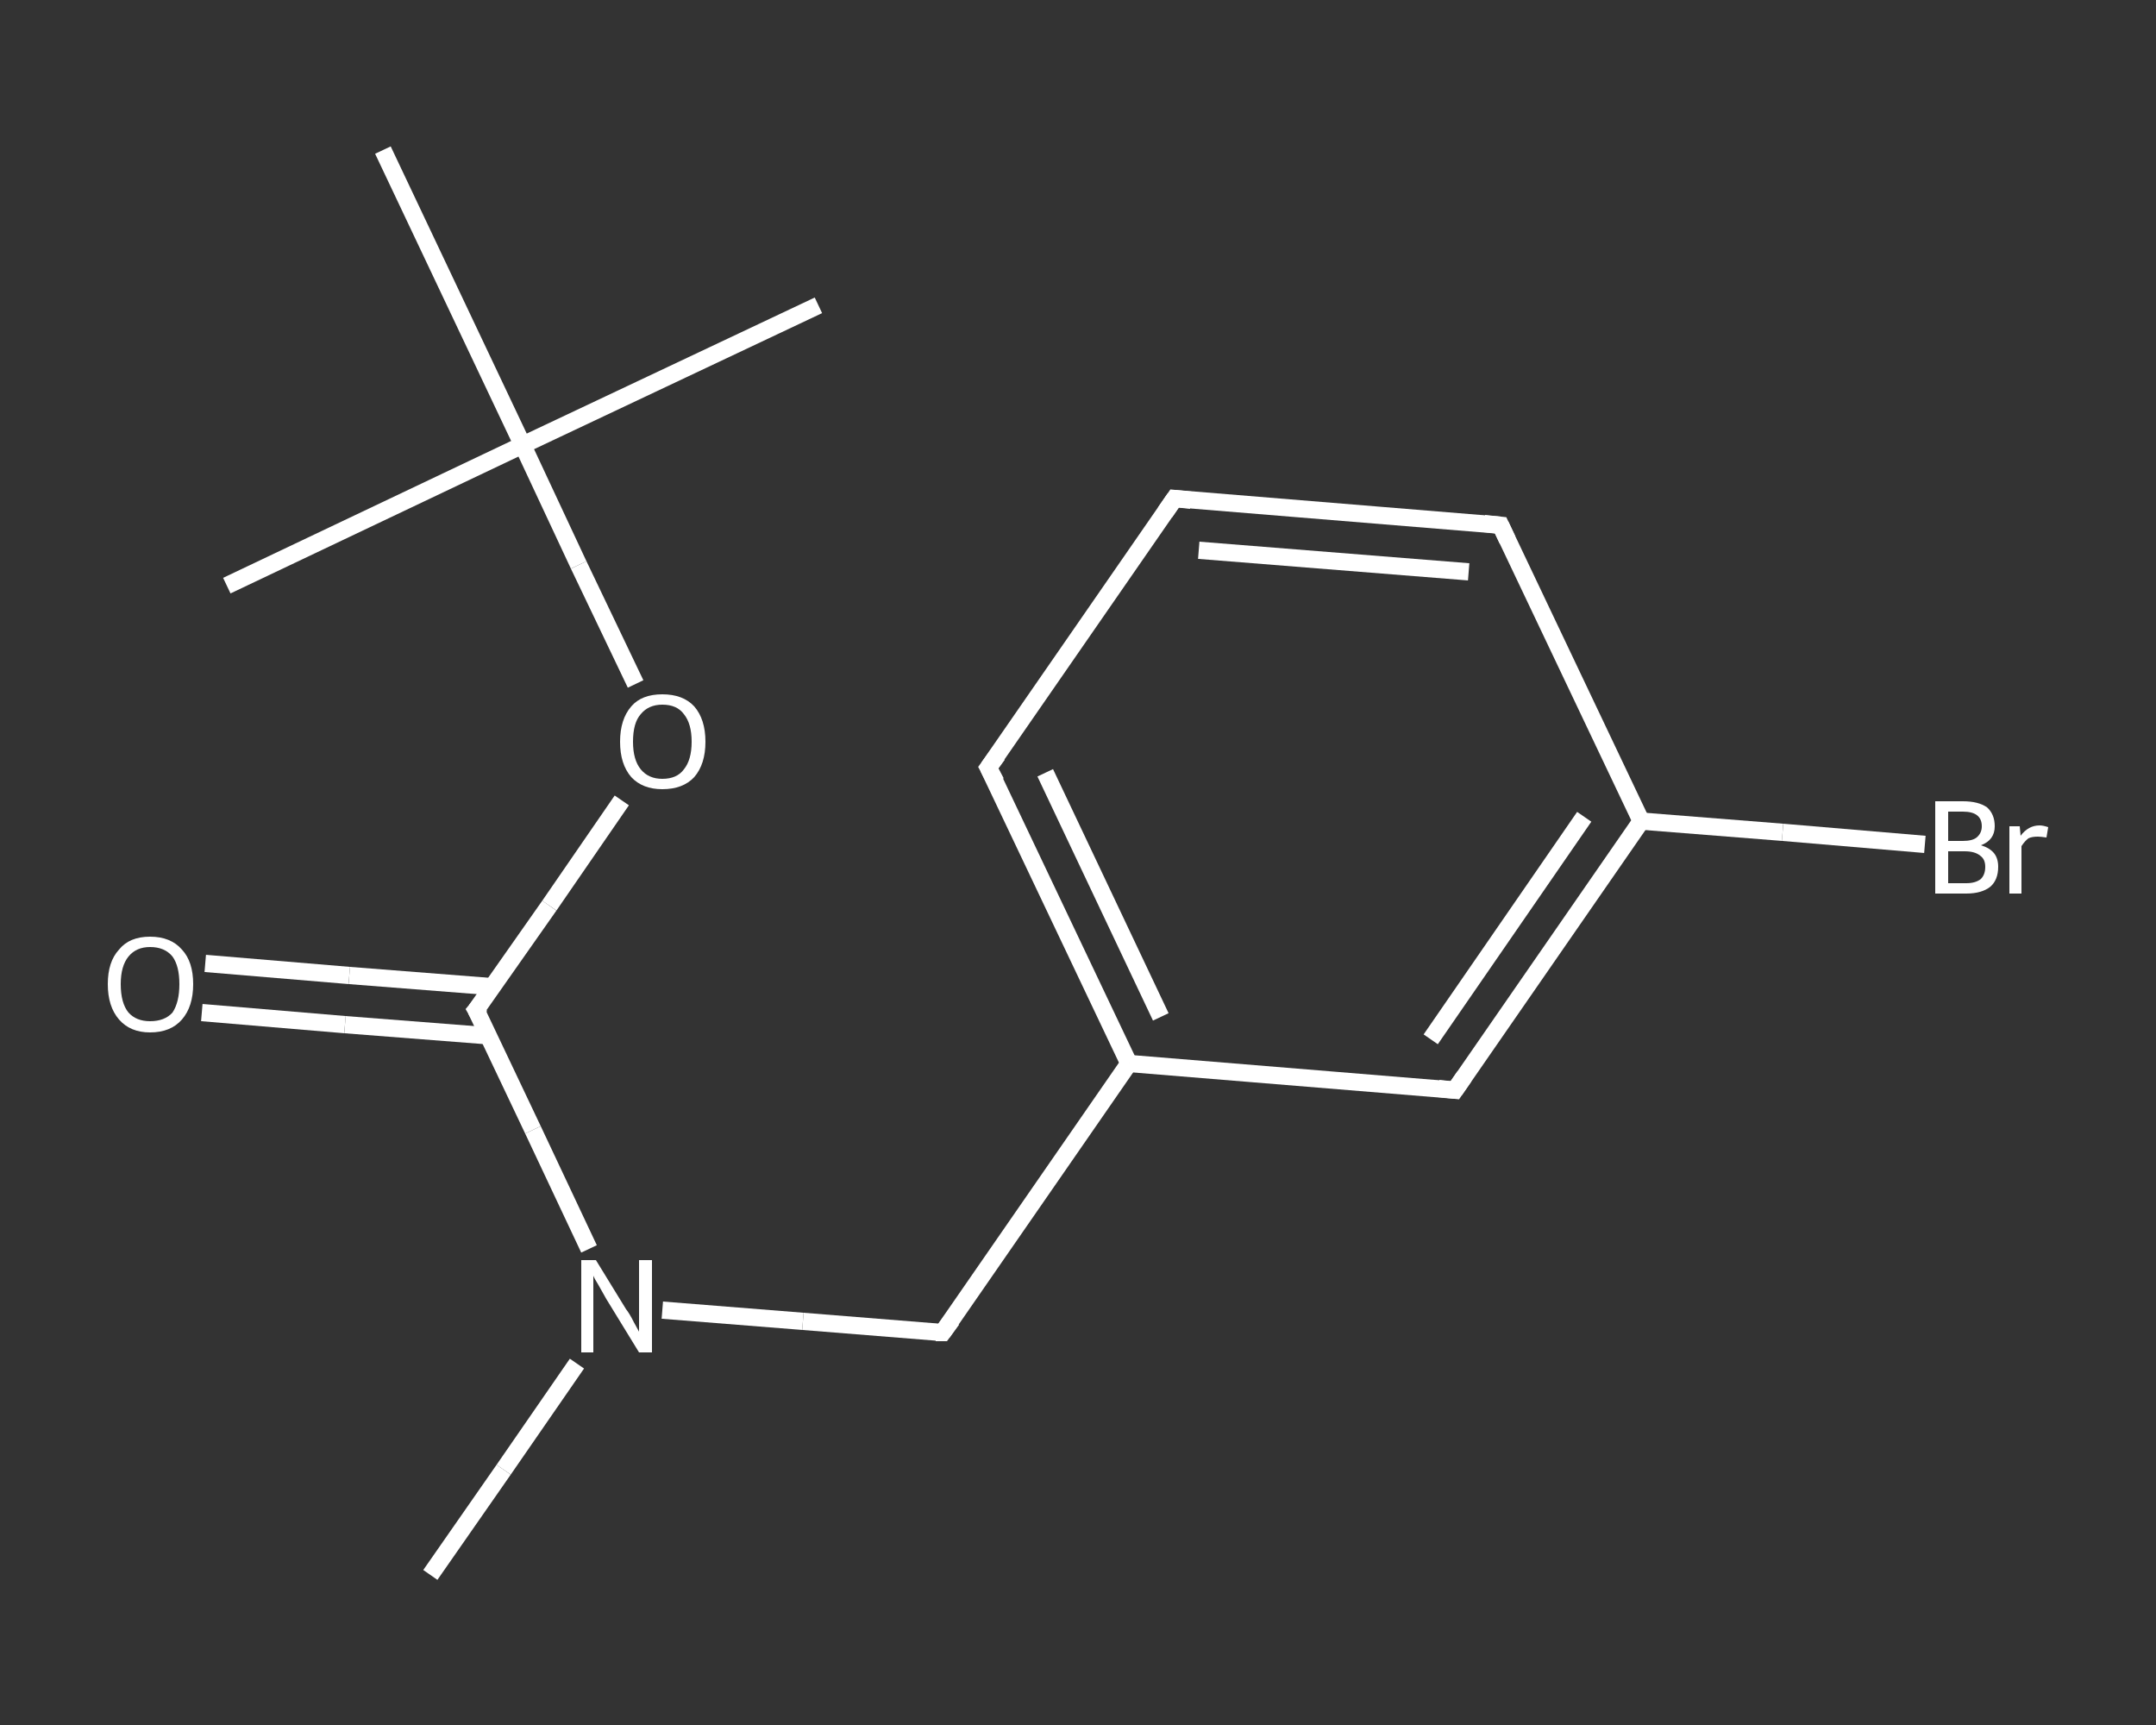 <?xml version='1.0' encoding='iso-8859-1'?>
<svg version='1.1' baseProfile='full'
              xmlns='http://www.w3.org/2000/svg'
                      xmlns:rdkit='http://www.rdkit.org/xml'
                      xmlns:xlink='http://www.w3.org/1999/xlink'
                  xml:space='preserve'
width='250px' height='200px' viewBox='0 0 250 200'>
<rect x="0" y="0" width="250" height="200" fill="#333333" stroke="none"/>
<!-- END OF HEADER -->
<rect style='opacity:1.0;fill:transparent;stroke:none' width='250.0' height='200.0' x='0.0' y='0.0'> </rect>
<path class='bond-0 atom-0 atom-1' d='M 49.9,182.6 L 58.4,170.4' style='fill:none;fill-rule:evenodd;stroke:#FFFFFF;stroke-width:2.0px;stroke-linecap:butt;stroke-linejoin:miter;stroke-opacity:1' />
<path class='bond-0 atom-0 atom-1' d='M 58.4,170.4 L 66.9,158.1' style='fill:none;fill-rule:evenodd;stroke:#FFFFFF;stroke-width:2.0px;stroke-linecap:butt;stroke-linejoin:miter;stroke-opacity:1' />
<path class='bond-1 atom-1 atom-2' d='M 76.8,151.9 L 93.1,153.2' style='fill:none;fill-rule:evenodd;stroke:#FFFFFF;stroke-width:2.0px;stroke-linecap:butt;stroke-linejoin:miter;stroke-opacity:1' />
<path class='bond-1 atom-1 atom-2' d='M 93.1,153.2 L 109.3,154.5' style='fill:none;fill-rule:evenodd;stroke:#FFFFFF;stroke-width:2.0px;stroke-linecap:butt;stroke-linejoin:miter;stroke-opacity:1' />
<path class='bond-2 atom-2 atom-3' d='M 109.3,154.5 L 130.9,123.3' style='fill:none;fill-rule:evenodd;stroke:#FFFFFF;stroke-width:2.0px;stroke-linecap:butt;stroke-linejoin:miter;stroke-opacity:1' />
<path class='bond-3 atom-3 atom-4' d='M 130.9,123.3 L 114.6,89.0' style='fill:none;fill-rule:evenodd;stroke:#FFFFFF;stroke-width:2.0px;stroke-linecap:butt;stroke-linejoin:miter;stroke-opacity:1' />
<path class='bond-3 atom-3 atom-4' d='M 134.6,117.9 L 121.2,89.6' style='fill:none;fill-rule:evenodd;stroke:#FFFFFF;stroke-width:2.0px;stroke-linecap:butt;stroke-linejoin:miter;stroke-opacity:1' />
<path class='bond-4 atom-4 atom-5' d='M 114.6,89.0 L 136.2,57.8' style='fill:none;fill-rule:evenodd;stroke:#FFFFFF;stroke-width:2.0px;stroke-linecap:butt;stroke-linejoin:miter;stroke-opacity:1' />
<path class='bond-5 atom-5 atom-6' d='M 136.2,57.8 L 174.0,60.9' style='fill:none;fill-rule:evenodd;stroke:#FFFFFF;stroke-width:2.0px;stroke-linecap:butt;stroke-linejoin:miter;stroke-opacity:1' />
<path class='bond-5 atom-5 atom-6' d='M 139.0,63.8 L 170.3,66.3' style='fill:none;fill-rule:evenodd;stroke:#FFFFFF;stroke-width:2.0px;stroke-linecap:butt;stroke-linejoin:miter;stroke-opacity:1' />
<path class='bond-6 atom-6 atom-7' d='M 174.0,60.9 L 190.3,95.2' style='fill:none;fill-rule:evenodd;stroke:#FFFFFF;stroke-width:2.0px;stroke-linecap:butt;stroke-linejoin:miter;stroke-opacity:1' />
<path class='bond-7 atom-7 atom-8' d='M 190.3,95.2 L 206.7,96.5' style='fill:none;fill-rule:evenodd;stroke:#FFFFFF;stroke-width:2.0px;stroke-linecap:butt;stroke-linejoin:miter;stroke-opacity:1' />
<path class='bond-7 atom-7 atom-8' d='M 206.7,96.5 L 223.2,97.9' style='fill:none;fill-rule:evenodd;stroke:#FFFFFF;stroke-width:2.0px;stroke-linecap:butt;stroke-linejoin:miter;stroke-opacity:1' />
<path class='bond-8 atom-7 atom-9' d='M 190.3,95.2 L 168.7,126.4' style='fill:none;fill-rule:evenodd;stroke:#FFFFFF;stroke-width:2.0px;stroke-linecap:butt;stroke-linejoin:miter;stroke-opacity:1' />
<path class='bond-8 atom-7 atom-9' d='M 183.7,94.7 L 165.9,120.5' style='fill:none;fill-rule:evenodd;stroke:#FFFFFF;stroke-width:2.0px;stroke-linecap:butt;stroke-linejoin:miter;stroke-opacity:1' />
<path class='bond-9 atom-1 atom-10' d='M 68.3,144.8 L 61.8,131.0' style='fill:none;fill-rule:evenodd;stroke:#FFFFFF;stroke-width:2.0px;stroke-linecap:butt;stroke-linejoin:miter;stroke-opacity:1' />
<path class='bond-9 atom-1 atom-10' d='M 61.8,131.0 L 55.2,117.1' style='fill:none;fill-rule:evenodd;stroke:#FFFFFF;stroke-width:2.0px;stroke-linecap:butt;stroke-linejoin:miter;stroke-opacity:1' />
<path class='bond-10 atom-10 atom-11' d='M 57.1,114.4 L 40.5,113.1' style='fill:none;fill-rule:evenodd;stroke:#FFFFFF;stroke-width:2.0px;stroke-linecap:butt;stroke-linejoin:miter;stroke-opacity:1' />
<path class='bond-10 atom-10 atom-11' d='M 40.5,113.1 L 23.8,111.7' style='fill:none;fill-rule:evenodd;stroke:#FFFFFF;stroke-width:2.0px;stroke-linecap:butt;stroke-linejoin:miter;stroke-opacity:1' />
<path class='bond-10 atom-10 atom-11' d='M 56.7,120.1 L 40.0,118.8' style='fill:none;fill-rule:evenodd;stroke:#FFFFFF;stroke-width:2.0px;stroke-linecap:butt;stroke-linejoin:miter;stroke-opacity:1' />
<path class='bond-10 atom-10 atom-11' d='M 40.0,118.8 L 23.4,117.4' style='fill:none;fill-rule:evenodd;stroke:#FFFFFF;stroke-width:2.0px;stroke-linecap:butt;stroke-linejoin:miter;stroke-opacity:1' />
<path class='bond-11 atom-10 atom-12' d='M 55.2,117.1 L 63.7,105.0' style='fill:none;fill-rule:evenodd;stroke:#FFFFFF;stroke-width:2.0px;stroke-linecap:butt;stroke-linejoin:miter;stroke-opacity:1' />
<path class='bond-11 atom-10 atom-12' d='M 63.7,105.0 L 72.1,92.8' style='fill:none;fill-rule:evenodd;stroke:#FFFFFF;stroke-width:2.0px;stroke-linecap:butt;stroke-linejoin:miter;stroke-opacity:1' />
<path class='bond-12 atom-12 atom-13' d='M 73.7,79.3 L 67.1,65.5' style='fill:none;fill-rule:evenodd;stroke:#FFFFFF;stroke-width:2.0px;stroke-linecap:butt;stroke-linejoin:miter;stroke-opacity:1' />
<path class='bond-12 atom-12 atom-13' d='M 67.1,65.5 L 60.6,51.6' style='fill:none;fill-rule:evenodd;stroke:#FFFFFF;stroke-width:2.0px;stroke-linecap:butt;stroke-linejoin:miter;stroke-opacity:1' />
<path class='bond-13 atom-13 atom-14' d='M 60.6,51.6 L 94.9,35.4' style='fill:none;fill-rule:evenodd;stroke:#FFFFFF;stroke-width:2.0px;stroke-linecap:butt;stroke-linejoin:miter;stroke-opacity:1' />
<path class='bond-14 atom-13 atom-15' d='M 60.6,51.6 L 26.3,67.9' style='fill:none;fill-rule:evenodd;stroke:#FFFFFF;stroke-width:2.0px;stroke-linecap:butt;stroke-linejoin:miter;stroke-opacity:1' />
<path class='bond-15 atom-13 atom-16' d='M 60.6,51.6 L 44.4,17.4' style='fill:none;fill-rule:evenodd;stroke:#FFFFFF;stroke-width:2.0px;stroke-linecap:butt;stroke-linejoin:miter;stroke-opacity:1' />
<path class='bond-16 atom-9 atom-3' d='M 168.7,126.4 L 130.9,123.3' style='fill:none;fill-rule:evenodd;stroke:#FFFFFF;stroke-width:2.0px;stroke-linecap:butt;stroke-linejoin:miter;stroke-opacity:1' />
<path d='M 108.5,154.5 L 109.3,154.5 L 110.4,153.0' style='fill:none;stroke:#FFFFFF;stroke-width:2.0px;stroke-linecap:butt;stroke-linejoin:miter;stroke-opacity:1;' />
<path d='M 115.5,90.7 L 114.6,89.0 L 115.7,87.5' style='fill:none;stroke:#FFFFFF;stroke-width:2.0px;stroke-linecap:butt;stroke-linejoin:miter;stroke-opacity:1;' />
<path d='M 135.1,59.4 L 136.2,57.8 L 138.1,58.0' style='fill:none;stroke:#FFFFFF;stroke-width:2.0px;stroke-linecap:butt;stroke-linejoin:miter;stroke-opacity:1;' />
<path d='M 172.1,60.7 L 174.0,60.9 L 174.8,62.6' style='fill:none;stroke:#FFFFFF;stroke-width:2.0px;stroke-linecap:butt;stroke-linejoin:miter;stroke-opacity:1;' />
<path d='M 169.8,124.8 L 168.7,126.4 L 166.8,126.2' style='fill:none;stroke:#FFFFFF;stroke-width:2.0px;stroke-linecap:butt;stroke-linejoin:miter;stroke-opacity:1;' />
<path d='M 55.6,117.8 L 55.2,117.1 L 55.7,116.5' style='fill:none;stroke:#FFFFFF;stroke-width:2.0px;stroke-linecap:butt;stroke-linejoin:miter;stroke-opacity:1;' />
<path class='atom-1' d='M 69.1 146.1
L 72.6 151.8
Q 73.0 152.3, 73.5 153.3
Q 74.1 154.4, 74.1 154.4
L 74.1 146.1
L 75.6 146.1
L 75.6 156.8
L 74.1 156.8
L 70.3 150.6
Q 69.9 149.9, 69.4 149.0
Q 68.9 148.2, 68.8 147.9
L 68.8 156.8
L 67.4 156.8
L 67.4 146.1
L 69.1 146.1
' fill='#FFFFFF'/>
<path class='atom-8' d='M 229.7 98.0
Q 230.7 98.3, 231.2 98.9
Q 231.7 99.5, 231.7 100.5
Q 231.7 102.0, 230.8 102.8
Q 229.8 103.6, 228.0 103.6
L 224.4 103.6
L 224.4 92.9
L 227.6 92.9
Q 229.4 92.9, 230.4 93.6
Q 231.3 94.4, 231.3 95.8
Q 231.3 97.4, 229.7 98.0
M 225.9 94.1
L 225.9 97.5
L 227.6 97.5
Q 228.7 97.5, 229.2 97.1
Q 229.8 96.6, 229.8 95.8
Q 229.8 94.1, 227.6 94.1
L 225.9 94.1
M 228.0 102.4
Q 229.1 102.4, 229.7 101.9
Q 230.2 101.4, 230.2 100.5
Q 230.2 99.6, 229.6 99.2
Q 229.0 98.7, 227.8 98.7
L 225.9 98.7
L 225.9 102.4
L 228.0 102.4
' fill='#FFFFFF'/>
<path class='atom-8' d='M 234.2 95.8
L 234.3 96.9
Q 235.2 95.7, 236.5 95.7
Q 236.9 95.7, 237.5 95.9
L 237.3 97.1
Q 236.6 97.0, 236.3 97.0
Q 235.6 97.0, 235.2 97.2
Q 234.8 97.5, 234.4 98.1
L 234.4 103.6
L 233.0 103.6
L 233.0 95.8
L 234.2 95.8
' fill='#FFFFFF'/>
<path class='atom-11' d='M 12.5 114.1
Q 12.5 111.5, 13.8 110.1
Q 15.0 108.6, 17.4 108.6
Q 19.8 108.6, 21.1 110.1
Q 22.4 111.5, 22.4 114.1
Q 22.4 116.7, 21.1 118.2
Q 19.8 119.7, 17.4 119.7
Q 15.1 119.7, 13.8 118.2
Q 12.5 116.7, 12.5 114.1
M 17.4 118.4
Q 19.1 118.4, 20.0 117.4
Q 20.8 116.2, 20.8 114.1
Q 20.8 112.0, 20.0 110.9
Q 19.1 109.8, 17.4 109.8
Q 15.8 109.8, 14.9 110.9
Q 14.0 112.0, 14.0 114.1
Q 14.0 116.3, 14.9 117.4
Q 15.8 118.4, 17.4 118.4
' fill='#FFFFFF'/>
<path class='atom-12' d='M 71.9 86.0
Q 71.9 83.4, 73.2 81.9
Q 74.4 80.5, 76.8 80.5
Q 79.2 80.5, 80.5 81.9
Q 81.8 83.4, 81.8 86.0
Q 81.8 88.6, 80.5 90.1
Q 79.2 91.5, 76.8 91.5
Q 74.5 91.5, 73.2 90.1
Q 71.9 88.6, 71.9 86.0
M 76.8 90.3
Q 78.5 90.3, 79.3 89.2
Q 80.2 88.1, 80.2 86.0
Q 80.2 83.9, 79.3 82.8
Q 78.5 81.7, 76.8 81.7
Q 75.2 81.7, 74.3 82.8
Q 73.4 83.8, 73.4 86.0
Q 73.4 88.1, 74.3 89.2
Q 75.2 90.3, 76.8 90.3
' fill='#FFFFFF'/>
</svg>
